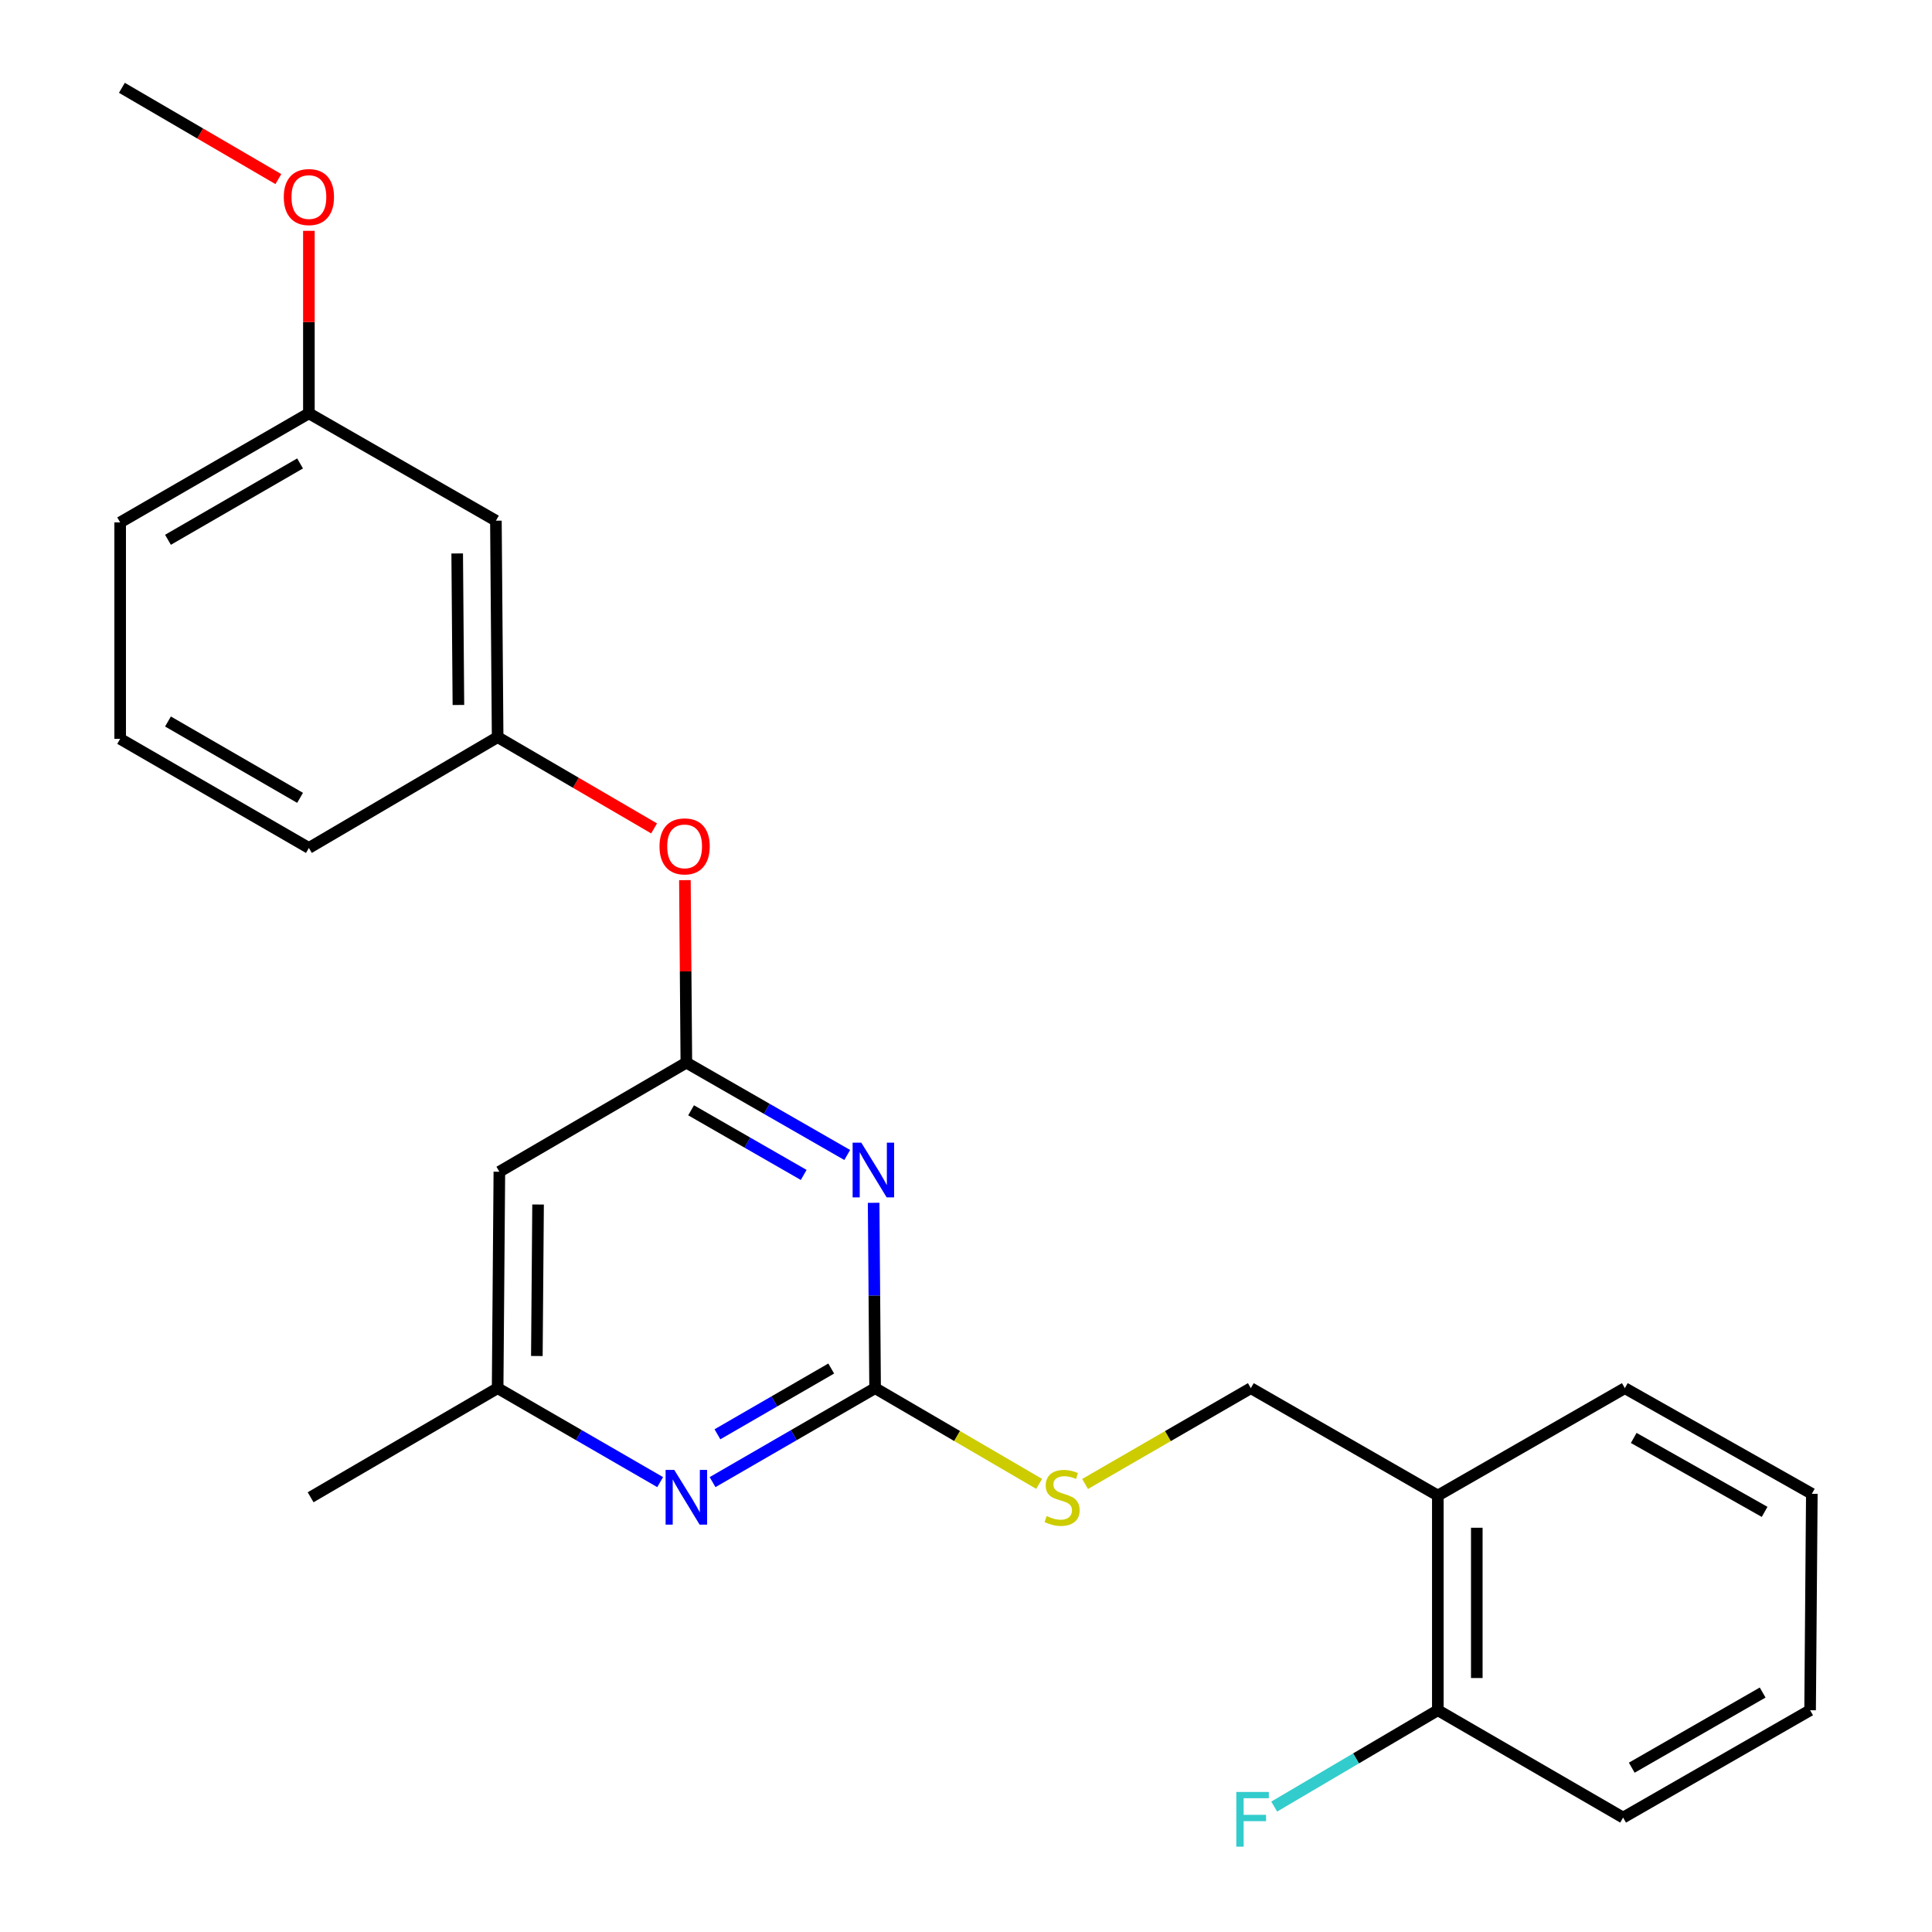 <?xml version='1.0' encoding='iso-8859-1'?>
<svg version='1.1' baseProfile='full'
              xmlns='http://www.w3.org/2000/svg'
                      xmlns:rdkit='http://www.rdkit.org/xml'
                      xmlns:xlink='http://www.w3.org/1999/xlink'
                  xml:space='preserve'
width='1000px' height='1000px' viewBox='0 0 1000 1000'>
<!-- END OF HEADER -->
<rect style='opacity:1.0;fill:#FFFFFF;stroke:none' width='1000' height='1000' x='0' y='0'> </rect>
<path class='bond-0' d='M 258.471,606.486 L 257.575,718.511' style='fill:none;fill-rule:evenodd;stroke:#000000;stroke-width:6px;stroke-linecap:butt;stroke-linejoin:miter;stroke-opacity:1' />
<path class='bond-0' d='M 278.504,623.451 L 277.877,701.869' style='fill:none;fill-rule:evenodd;stroke:#000000;stroke-width:6px;stroke-linecap:butt;stroke-linejoin:miter;stroke-opacity:1' />
<path class='bond-1' d='M 258.471,606.486 L 355.257,550.025' style='fill:none;fill-rule:evenodd;stroke:#000000;stroke-width:6px;stroke-linecap:butt;stroke-linejoin:miter;stroke-opacity:1' />
<path class='bond-2' d='M 257.575,718.511 L 160.777,774.983' style='fill:none;fill-rule:evenodd;stroke:#000000;stroke-width:6px;stroke-linecap:butt;stroke-linejoin:miter;stroke-opacity:1' />
<path class='bond-3' d='M 257.575,718.511 L 299.636,742.827' style='fill:none;fill-rule:evenodd;stroke:#000000;stroke-width:6px;stroke-linecap:butt;stroke-linejoin:miter;stroke-opacity:1' />
<path class='bond-3' d='M 299.636,742.827 L 341.697,767.143' style='fill:none;fill-rule:evenodd;stroke:#0000FF;stroke-width:6px;stroke-linecap:butt;stroke-linejoin:miter;stroke-opacity:1' />
<path class='bond-4' d='M 368.818,767.144 L 410.885,742.827' style='fill:none;fill-rule:evenodd;stroke:#0000FF;stroke-width:6px;stroke-linecap:butt;stroke-linejoin:miter;stroke-opacity:1' />
<path class='bond-4' d='M 410.885,742.827 L 452.951,718.511' style='fill:none;fill-rule:evenodd;stroke:#000000;stroke-width:6px;stroke-linecap:butt;stroke-linejoin:miter;stroke-opacity:1' />
<path class='bond-4' d='M 371.345,742.388 L 400.792,725.366' style='fill:none;fill-rule:evenodd;stroke:#0000FF;stroke-width:6px;stroke-linecap:butt;stroke-linejoin:miter;stroke-opacity:1' />
<path class='bond-4' d='M 400.792,725.366 L 430.238,708.345' style='fill:none;fill-rule:evenodd;stroke:#000000;stroke-width:6px;stroke-linecap:butt;stroke-linejoin:miter;stroke-opacity:1' />
<path class='bond-5' d='M 452.951,718.511 L 452.571,670.542' style='fill:none;fill-rule:evenodd;stroke:#000000;stroke-width:6px;stroke-linecap:butt;stroke-linejoin:miter;stroke-opacity:1' />
<path class='bond-5' d='M 452.571,670.542 L 452.19,622.573' style='fill:none;fill-rule:evenodd;stroke:#0000FF;stroke-width:6px;stroke-linecap:butt;stroke-linejoin:miter;stroke-opacity:1' />
<path class='bond-6' d='M 452.951,718.511 L 495.404,743.281' style='fill:none;fill-rule:evenodd;stroke:#000000;stroke-width:6px;stroke-linecap:butt;stroke-linejoin:miter;stroke-opacity:1' />
<path class='bond-6' d='M 495.404,743.281 L 537.856,768.05' style='fill:none;fill-rule:evenodd;stroke:#CCCC00;stroke-width:6px;stroke-linecap:butt;stroke-linejoin:miter;stroke-opacity:1' />
<path class='bond-7' d='M 438.525,597.823 L 396.891,573.924' style='fill:none;fill-rule:evenodd;stroke:#0000FF;stroke-width:6px;stroke-linecap:butt;stroke-linejoin:miter;stroke-opacity:1' />
<path class='bond-7' d='M 396.891,573.924 L 355.257,550.025' style='fill:none;fill-rule:evenodd;stroke:#000000;stroke-width:6px;stroke-linecap:butt;stroke-linejoin:miter;stroke-opacity:1' />
<path class='bond-7' d='M 415.994,608.145 L 386.85,591.416' style='fill:none;fill-rule:evenodd;stroke:#0000FF;stroke-width:6px;stroke-linecap:butt;stroke-linejoin:miter;stroke-opacity:1' />
<path class='bond-7' d='M 386.85,591.416 L 357.707,574.687' style='fill:none;fill-rule:evenodd;stroke:#000000;stroke-width:6px;stroke-linecap:butt;stroke-linejoin:miter;stroke-opacity:1' />
<path class='bond-8' d='M 355.257,550.025 L 354.879,502.793' style='fill:none;fill-rule:evenodd;stroke:#000000;stroke-width:6px;stroke-linecap:butt;stroke-linejoin:miter;stroke-opacity:1' />
<path class='bond-8' d='M 354.879,502.793 L 354.502,455.561' style='fill:none;fill-rule:evenodd;stroke:#FF0000;stroke-width:6px;stroke-linecap:butt;stroke-linejoin:miter;stroke-opacity:1' />
<path class='bond-9' d='M 338.56,428.783 L 298.067,405.162' style='fill:none;fill-rule:evenodd;stroke:#FF0000;stroke-width:6px;stroke-linecap:butt;stroke-linejoin:miter;stroke-opacity:1' />
<path class='bond-9' d='M 298.067,405.162 L 257.575,381.54' style='fill:none;fill-rule:evenodd;stroke:#000000;stroke-width:6px;stroke-linecap:butt;stroke-linejoin:miter;stroke-opacity:1' />
<path class='bond-10' d='M 159.881,213.94 L 62.198,270.401' style='fill:none;fill-rule:evenodd;stroke:#000000;stroke-width:6px;stroke-linecap:butt;stroke-linejoin:miter;stroke-opacity:1' />
<path class='bond-10' d='M 155.321,239.871 L 86.943,279.393' style='fill:none;fill-rule:evenodd;stroke:#000000;stroke-width:6px;stroke-linecap:butt;stroke-linejoin:miter;stroke-opacity:1' />
<path class='bond-11' d='M 159.881,213.94 L 256.678,269.504' style='fill:none;fill-rule:evenodd;stroke:#000000;stroke-width:6px;stroke-linecap:butt;stroke-linejoin:miter;stroke-opacity:1' />
<path class='bond-12' d='M 159.881,213.94 L 159.881,166.708' style='fill:none;fill-rule:evenodd;stroke:#000000;stroke-width:6px;stroke-linecap:butt;stroke-linejoin:miter;stroke-opacity:1' />
<path class='bond-12' d='M 159.881,166.708 L 159.881,119.476' style='fill:none;fill-rule:evenodd;stroke:#FF0000;stroke-width:6px;stroke-linecap:butt;stroke-linejoin:miter;stroke-opacity:1' />
<path class='bond-13' d='M 561.639,768.103 L 604.535,743.307' style='fill:none;fill-rule:evenodd;stroke:#CCCC00;stroke-width:6px;stroke-linecap:butt;stroke-linejoin:miter;stroke-opacity:1' />
<path class='bond-13' d='M 604.535,743.307 L 647.432,718.511' style='fill:none;fill-rule:evenodd;stroke:#000000;stroke-width:6px;stroke-linecap:butt;stroke-linejoin:miter;stroke-opacity:1' />
<path class='bond-14' d='M 647.432,718.511 L 744.218,774.086' style='fill:none;fill-rule:evenodd;stroke:#000000;stroke-width:6px;stroke-linecap:butt;stroke-linejoin:miter;stroke-opacity:1' />
<path class='bond-15' d='M 62.198,270.401 L 62.198,382.436' style='fill:none;fill-rule:evenodd;stroke:#000000;stroke-width:6px;stroke-linecap:butt;stroke-linejoin:miter;stroke-opacity:1' />
<path class='bond-16' d='M 62.198,382.436 L 159.881,438.897' style='fill:none;fill-rule:evenodd;stroke:#000000;stroke-width:6px;stroke-linecap:butt;stroke-linejoin:miter;stroke-opacity:1' />
<path class='bond-16' d='M 86.943,373.444 L 155.321,412.966' style='fill:none;fill-rule:evenodd;stroke:#000000;stroke-width:6px;stroke-linecap:butt;stroke-linejoin:miter;stroke-opacity:1' />
<path class='bond-17' d='M 744.218,774.086 L 744.218,885.215' style='fill:none;fill-rule:evenodd;stroke:#000000;stroke-width:6px;stroke-linecap:butt;stroke-linejoin:miter;stroke-opacity:1' />
<path class='bond-17' d='M 764.387,790.756 L 764.387,868.545' style='fill:none;fill-rule:evenodd;stroke:#000000;stroke-width:6px;stroke-linecap:butt;stroke-linejoin:miter;stroke-opacity:1' />
<path class='bond-18' d='M 744.218,774.086 L 841.016,718.511' style='fill:none;fill-rule:evenodd;stroke:#000000;stroke-width:6px;stroke-linecap:butt;stroke-linejoin:miter;stroke-opacity:1' />
<path class='bond-19' d='M 744.218,885.215 L 701.874,910.147' style='fill:none;fill-rule:evenodd;stroke:#000000;stroke-width:6px;stroke-linecap:butt;stroke-linejoin:miter;stroke-opacity:1' />
<path class='bond-19' d='M 701.874,910.147 L 659.53,935.08' style='fill:none;fill-rule:evenodd;stroke:#33CCCC;stroke-width:6px;stroke-linecap:butt;stroke-linejoin:miter;stroke-opacity:1' />
<path class='bond-20' d='M 744.218,885.215 L 840.119,940.779' style='fill:none;fill-rule:evenodd;stroke:#000000;stroke-width:6px;stroke-linecap:butt;stroke-linejoin:miter;stroke-opacity:1' />
<path class='bond-21' d='M 841.016,718.511 L 937.802,773.19' style='fill:none;fill-rule:evenodd;stroke:#000000;stroke-width:6px;stroke-linecap:butt;stroke-linejoin:miter;stroke-opacity:1' />
<path class='bond-21' d='M 845.613,744.273 L 913.364,782.548' style='fill:none;fill-rule:evenodd;stroke:#000000;stroke-width:6px;stroke-linecap:butt;stroke-linejoin:miter;stroke-opacity:1' />
<path class='bond-22' d='M 840.119,940.779 L 936.906,885.215' style='fill:none;fill-rule:evenodd;stroke:#000000;stroke-width:6px;stroke-linecap:butt;stroke-linejoin:miter;stroke-opacity:1' />
<path class='bond-22' d='M 844.596,914.953 L 912.346,876.058' style='fill:none;fill-rule:evenodd;stroke:#000000;stroke-width:6px;stroke-linecap:butt;stroke-linejoin:miter;stroke-opacity:1' />
<path class='bond-23' d='M 937.802,773.19 L 936.906,885.215' style='fill:none;fill-rule:evenodd;stroke:#000000;stroke-width:6px;stroke-linecap:butt;stroke-linejoin:miter;stroke-opacity:1' />
<path class='bond-24' d='M 159.881,438.897 L 257.575,381.54' style='fill:none;fill-rule:evenodd;stroke:#000000;stroke-width:6px;stroke-linecap:butt;stroke-linejoin:miter;stroke-opacity:1' />
<path class='bond-25' d='M 257.575,381.54 L 256.678,269.504' style='fill:none;fill-rule:evenodd;stroke:#000000;stroke-width:6px;stroke-linecap:butt;stroke-linejoin:miter;stroke-opacity:1' />
<path class='bond-25' d='M 237.272,364.896 L 236.645,286.471' style='fill:none;fill-rule:evenodd;stroke:#000000;stroke-width:6px;stroke-linecap:butt;stroke-linejoin:miter;stroke-opacity:1' />
<path class='bond-26' d='M 144.079,92.697 L 103.587,69.076' style='fill:none;fill-rule:evenodd;stroke:#FF0000;stroke-width:6px;stroke-linecap:butt;stroke-linejoin:miter;stroke-opacity:1' />
<path class='bond-26' d='M 103.587,69.076 L 63.094,45.455' style='fill:none;fill-rule:evenodd;stroke:#000000;stroke-width:6px;stroke-linecap:butt;stroke-linejoin:miter;stroke-opacity:1' />
<path  class='atom-2' d='M 348.997 760.823
L 358.277 775.823
Q 359.197 777.303, 360.677 779.983
Q 362.157 782.663, 362.237 782.823
L 362.237 760.823
L 365.997 760.823
L 365.997 789.143
L 362.117 789.143
L 352.157 772.743
Q 350.997 770.823, 349.757 768.623
Q 348.557 766.423, 348.197 765.743
L 348.197 789.143
L 344.517 789.143
L 344.517 760.823
L 348.997 760.823
' fill='#0000FF'/>
<path  class='atom-4' d='M 445.795 591.43
L 455.075 606.43
Q 455.995 607.91, 457.475 610.59
Q 458.955 613.27, 459.035 613.43
L 459.035 591.43
L 462.795 591.43
L 462.795 619.75
L 458.915 619.75
L 448.955 603.35
Q 447.795 601.43, 446.555 599.23
Q 445.355 597.03, 444.995 596.35
L 444.995 619.75
L 441.315 619.75
L 441.315 591.43
L 445.795 591.43
' fill='#0000FF'/>
<path  class='atom-6' d='M 341.361 438.081
Q 341.361 431.281, 344.721 427.481
Q 348.081 423.681, 354.361 423.681
Q 360.641 423.681, 364.001 427.481
Q 367.361 431.281, 367.361 438.081
Q 367.361 444.961, 363.961 448.881
Q 360.561 452.761, 354.361 452.761
Q 348.121 452.761, 344.721 448.881
Q 341.361 445.001, 341.361 438.081
M 354.361 449.561
Q 358.681 449.561, 361.001 446.681
Q 363.361 443.761, 363.361 438.081
Q 363.361 432.521, 361.001 429.721
Q 358.681 426.881, 354.361 426.881
Q 350.041 426.881, 347.681 429.681
Q 345.361 432.481, 345.361 438.081
Q 345.361 443.801, 347.681 446.681
Q 350.041 449.561, 354.361 449.561
' fill='#FF0000'/>
<path  class='atom-8' d='M 541.738 784.703
Q 542.058 784.823, 543.378 785.383
Q 544.698 785.943, 546.138 786.303
Q 547.618 786.623, 549.058 786.623
Q 551.738 786.623, 553.298 785.343
Q 554.858 784.023, 554.858 781.743
Q 554.858 780.183, 554.058 779.223
Q 553.298 778.263, 552.098 777.743
Q 550.898 777.223, 548.898 776.623
Q 546.378 775.863, 544.858 775.143
Q 543.378 774.423, 542.298 772.903
Q 541.258 771.383, 541.258 768.823
Q 541.258 765.263, 543.658 763.063
Q 546.098 760.863, 550.898 760.863
Q 554.178 760.863, 557.898 762.423
L 556.978 765.503
Q 553.578 764.103, 551.018 764.103
Q 548.258 764.103, 546.738 765.263
Q 545.218 766.383, 545.258 768.343
Q 545.258 769.863, 546.018 770.783
Q 546.818 771.703, 547.938 772.223
Q 549.098 772.743, 551.018 773.343
Q 553.578 774.143, 555.098 774.943
Q 556.618 775.743, 557.698 777.383
Q 558.818 778.983, 558.818 781.743
Q 558.818 785.663, 556.178 787.783
Q 553.578 789.863, 549.218 789.863
Q 546.698 789.863, 544.778 789.303
Q 542.898 788.783, 540.658 787.863
L 541.738 784.703
' fill='#CCCC00'/>
<path  class='atom-15' d='M 639.908 927.515
L 656.748 927.515
L 656.748 930.755
L 643.708 930.755
L 643.708 939.355
L 655.308 939.355
L 655.308 942.635
L 643.708 942.635
L 643.708 955.835
L 639.908 955.835
L 639.908 927.515
' fill='#33CCCC'/>
<path  class='atom-23' d='M 146.881 101.995
Q 146.881 95.195, 150.241 91.395
Q 153.601 87.595, 159.881 87.595
Q 166.161 87.595, 169.521 91.395
Q 172.881 95.195, 172.881 101.995
Q 172.881 108.875, 169.481 112.795
Q 166.081 116.675, 159.881 116.675
Q 153.641 116.675, 150.241 112.795
Q 146.881 108.915, 146.881 101.995
M 159.881 113.475
Q 164.201 113.475, 166.521 110.595
Q 168.881 107.675, 168.881 101.995
Q 168.881 96.435, 166.521 93.635
Q 164.201 90.795, 159.881 90.795
Q 155.561 90.795, 153.201 93.595
Q 150.881 96.395, 150.881 101.995
Q 150.881 107.715, 153.201 110.595
Q 155.561 113.475, 159.881 113.475
' fill='#FF0000'/>
</svg>
